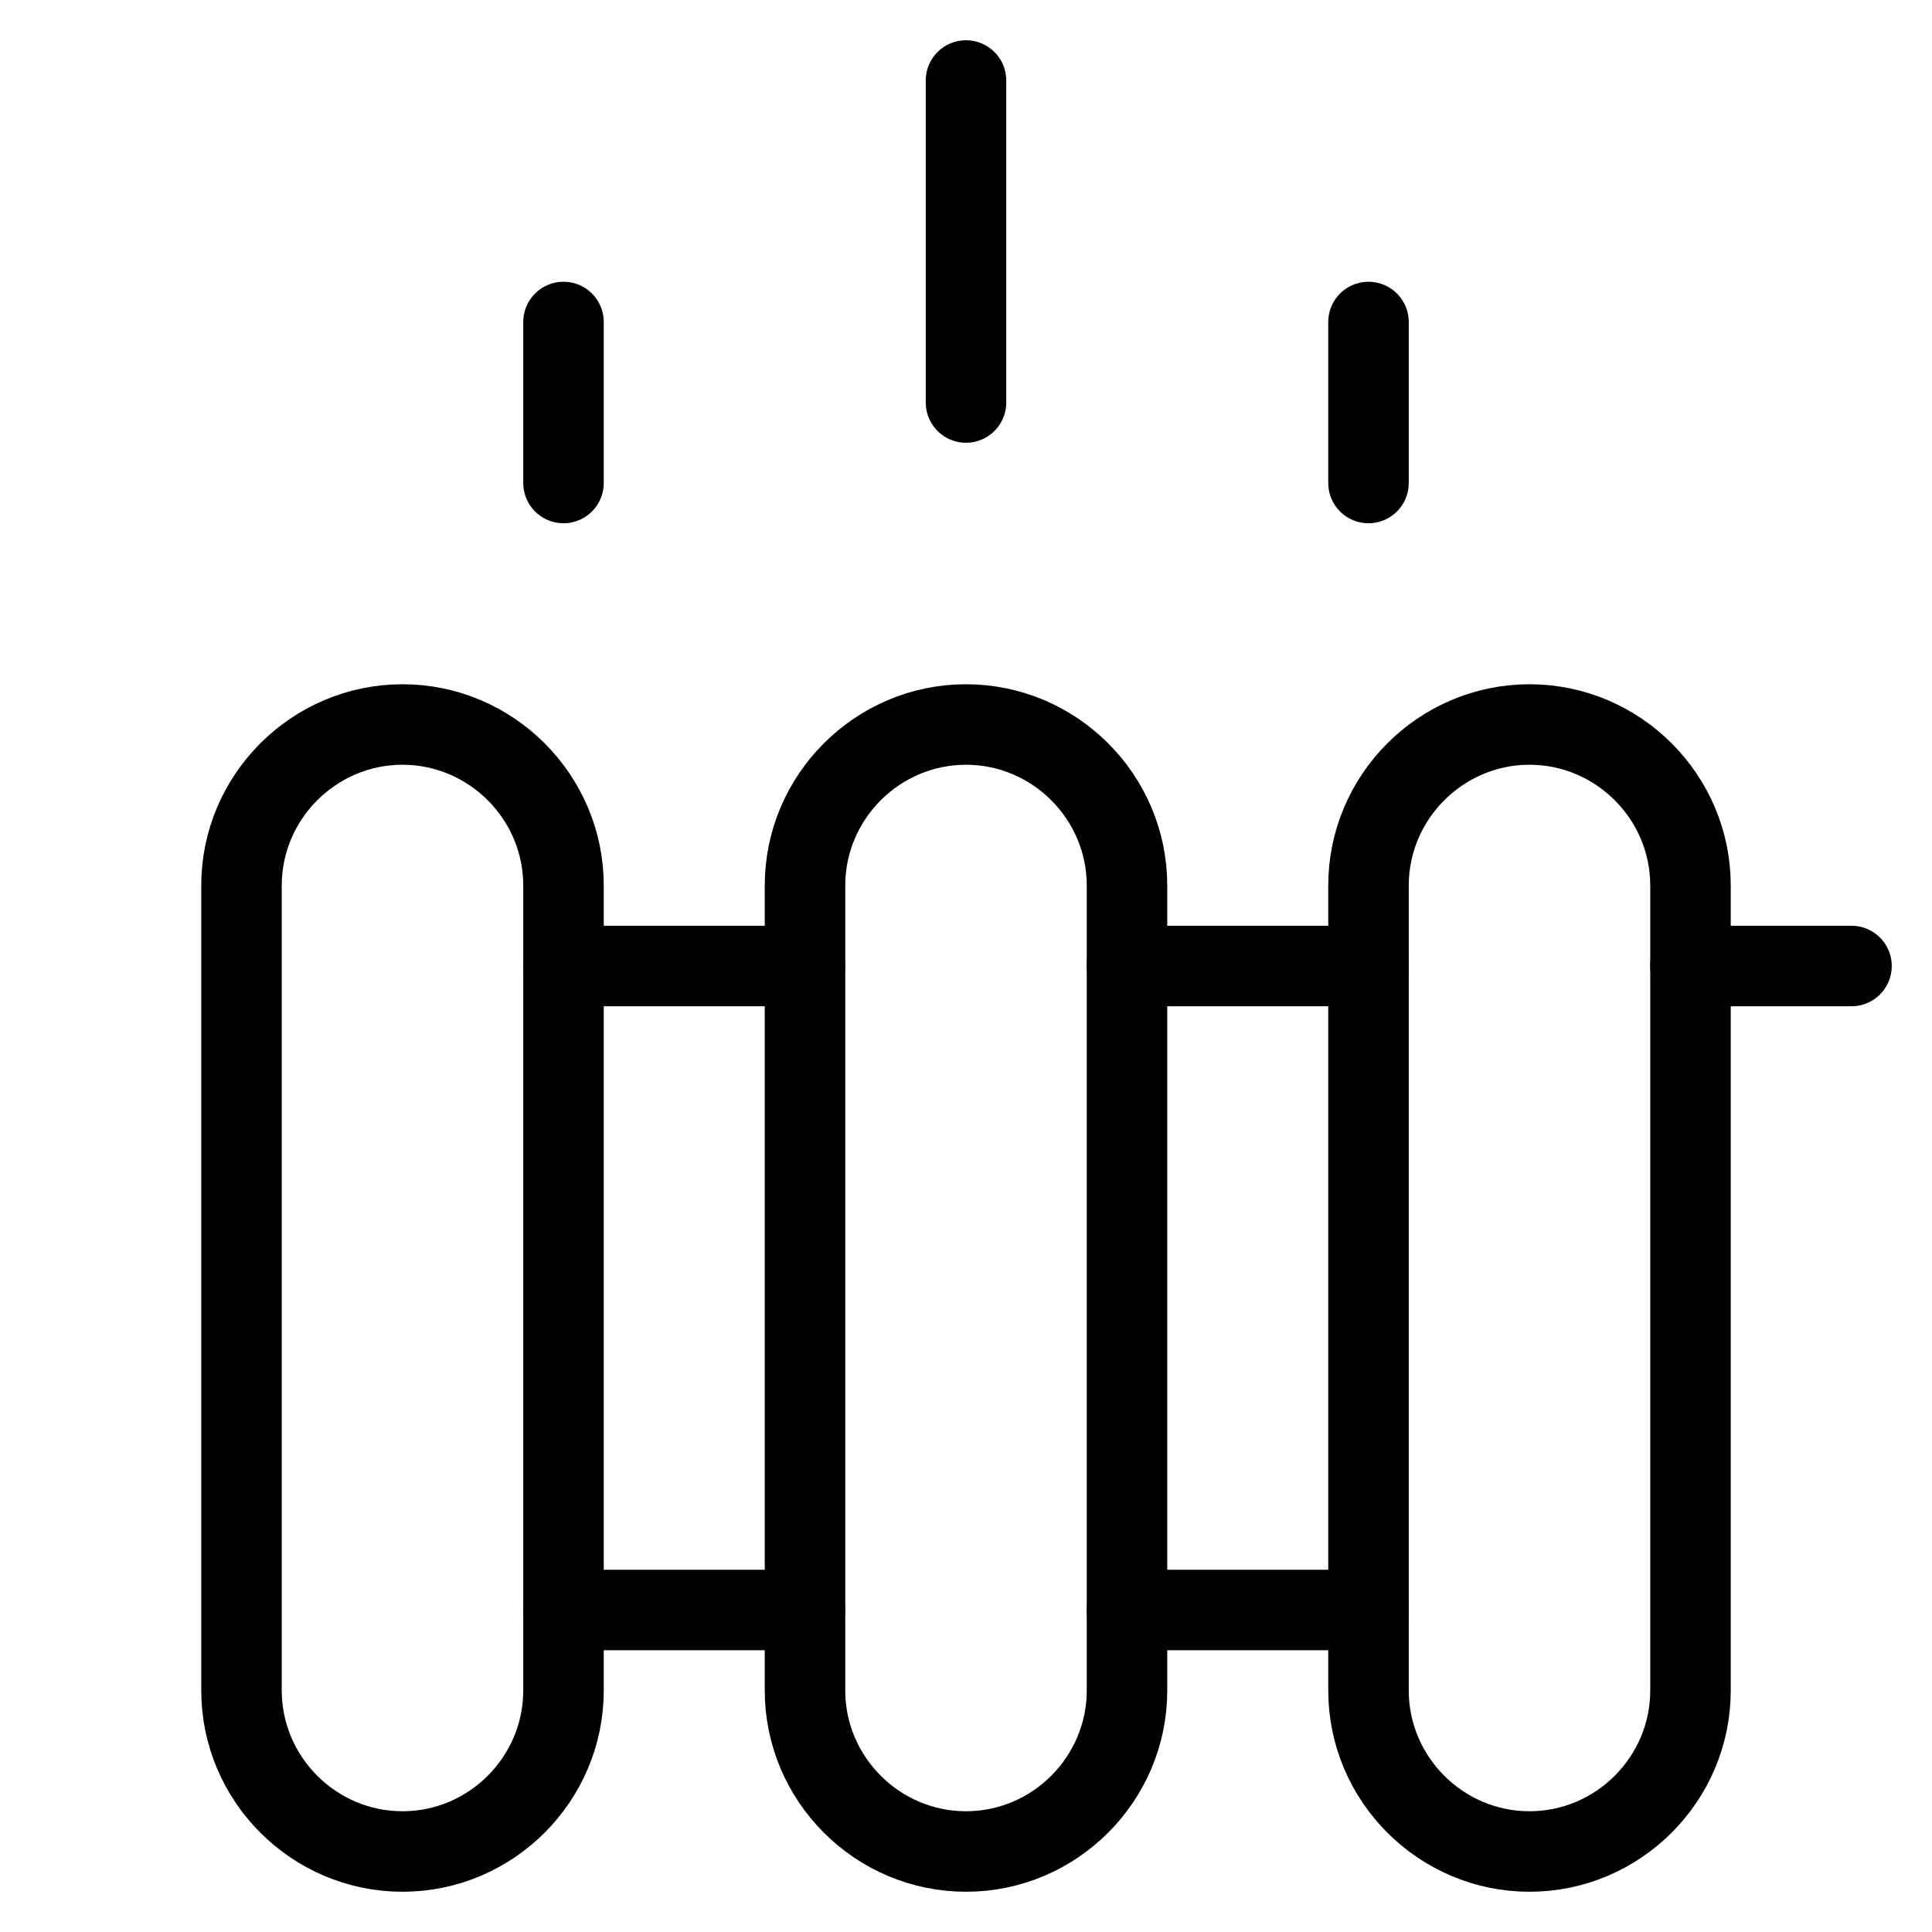 <svg xmlns="http://www.w3.org/2000/svg" viewBox="0 0 24 24" id="wpgb-icon">
  <line fill="none" stroke="currentColor" stroke-linecap="round" stroke-miterlimit="10" x1="21" y1="12" x2="23" y2="12" stroke-linejoin="round"></line>
  <line fill="none" stroke="currentColor" stroke-linecap="round" stroke-miterlimit="10" x1="14" y1="12" x2="17" y2="12" stroke-linejoin="round"></line>
  <line fill="none" stroke="currentColor" stroke-linecap="round" stroke-miterlimit="10" x1="7" y1="12" x2="10" y2="12" stroke-linejoin="round"></line>
  <line fill="none" stroke="currentColor" stroke-linecap="round" stroke-miterlimit="10" x1="14" y1="20" x2="17" y2="20" stroke-linejoin="round"></line>
  <line fill="none" stroke="currentColor" stroke-linecap="round" stroke-miterlimit="10" x1="7" y1="20" x2="10" y2="20" stroke-linejoin="round"></line>
  <path fill="none" stroke="currentColor" stroke-linecap="round" stroke-miterlimit="10" d="M5,23L5,23  c-1.1,0-2-0.9-2-2V11c0-1.1,0.9-2,2-2l0,0c1.1,0,2,0.9,2,2v10C7,22.1,6.1,23,5,23z" stroke-linejoin="round"></path>
  <path fill="none" stroke="currentColor" stroke-linecap="round" stroke-miterlimit="10" d="M12,23L12,23  c-1.1,0-2-0.9-2-2V11c0-1.1,0.9-2,2-2l0,0c1.1,0,2,0.9,2,2v10C14,22.1,13.1,23,12,23z" stroke-linejoin="round"></path>
  <path fill="none" stroke="currentColor" stroke-linecap="round" stroke-miterlimit="10" d="M19,23L19,23  c-1.1,0-2-0.9-2-2V11c0-1.1,0.9-2,2-2l0,0c1.1,0,2,0.9,2,2v10C21,22.1,20.1,23,19,23z" stroke-linejoin="round"></path>
  <line fill="none" stroke="currentColor" stroke-linecap="round" stroke-miterlimit="10" x1="12" y1="5" x2="12" y2="1" stroke-linejoin="round"></line>
  <line fill="none" stroke="currentColor" stroke-linecap="round" stroke-miterlimit="10" x1="7" y1="6" x2="7" y2="4" stroke-linejoin="round"></line>
  <line fill="none" stroke="currentColor" stroke-linecap="round" stroke-miterlimit="10" x1="17" y1="6" x2="17" y2="4" stroke-linejoin="round"></line>
</svg>
